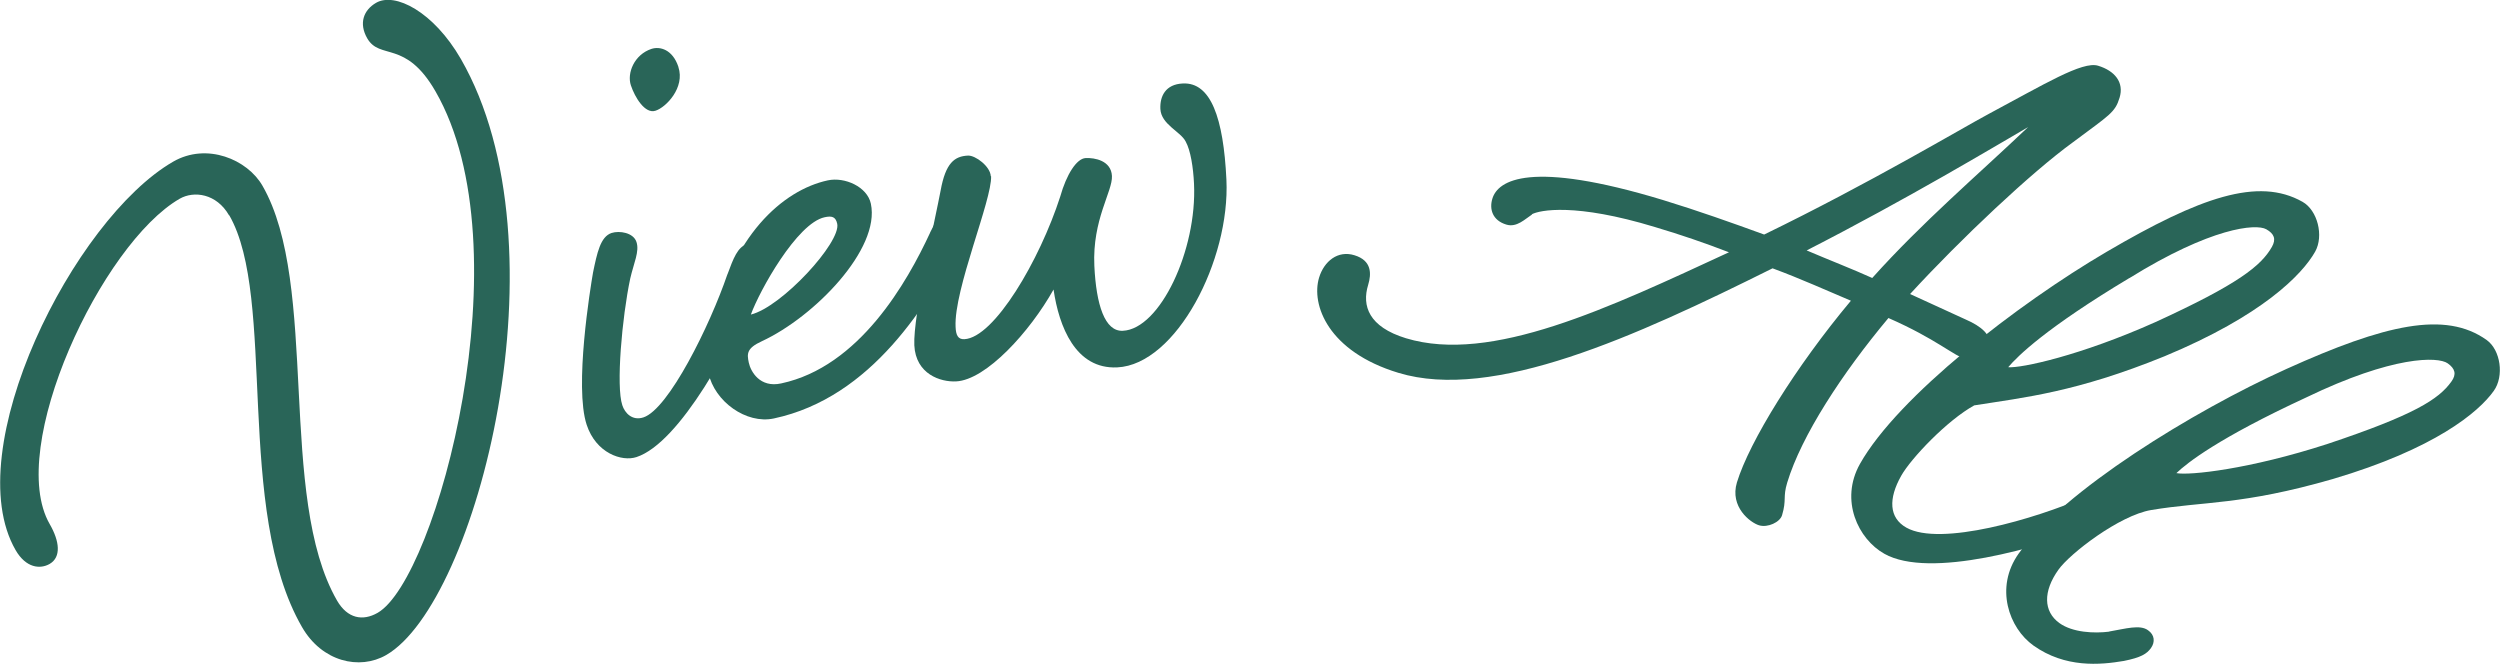 <?xml version="1.0" encoding="UTF-8"?>
<svg id="_レイヤー_2" data-name="レイヤー 2" xmlns="http://www.w3.org/2000/svg" viewBox="0 0 160.53 42.62">
  <defs>
    <style>
      .cls-1 {
        fill: #296558;
      }
    </style>
  </defs>
  <g id="design">
    <g>
      <path class="cls-1" d="M14.71,13.83c-.81-1.41-2.26-1.59-3.17-1.07C6.54,15.64.37,28.75,3.19,33.65c.64,1.11.75,2.12,0,2.56-.61.35-1.52.27-2.19-.89-3.7-6.41,3.71-21.24,10.12-24.94,2.17-1.25,4.77-.13,5.73,1.54,3.67,6.36.95,19.97,4.79,26.64.67,1.16,1.65,1.34,2.61.79,3.79-2.18,9.53-23.39,3.71-33.49-1.92-3.33-3.56-1.98-4.38-3.4-.55-.96-.24-1.81.57-2.28,1.21-.7,3.69.57,5.44,3.6,6.95,12.07,1.02,34.93-4.79,38.28-1.72.99-4.13.43-5.41-1.8-4.34-7.53-1.61-21.13-4.67-26.44Z"/>
      <path class="cls-1" d="M46.71,17.62c.39-1.05.65-1.75,1.26-1.95.5-.16.88.08,1.03.52.16.5.05.9-.3,1.88-1.62,4.03-5.06,10.37-7.83,11.28-.94.31-2.6-.25-3.2-2.08-.8-2.44.24-8.79.41-9.77.26-1.25.47-2.3,1.19-2.54.5-.16,1.4-.03,1.6.58.2.61-.17,1.34-.4,2.34-.53,2.5-.92,6.93-.51,8.14.16.5.64,1.02,1.36.78,1.61-.53,4.26-5.88,5.39-9.19ZM43.56,4.3c.44,1.33-.8,2.6-1.47,2.81-.67.22-1.32-.85-1.58-1.63s.21-1.97,1.32-2.34c.55-.18,1.36.04,1.73,1.15Z"/>
      <path class="cls-1" d="M59.72,14.94c.5-1,.89-1.68,1.46-1.8.57-.12.87.17.97.63.11.51-.04.9-.5,1.84-2.04,3.83-5.63,9.91-11.96,11.26-1.77.38-3.81-1.09-4.2-2.92-.12-.57-.33-.7-.45-1.27-.11-.51.21-1.24.68-1.58,1.18-5.91,4.54-8.9,7.44-9.52,1.08-.23,2.53.41,2.76,1.5.62,2.91-3.63,7.27-7,8.83-.98.45-.96.8-.84,1.37s.71,1.64,2.08,1.34c5.02-1.07,8.09-6.5,9.56-9.67ZM48.21,20.2c1.98-.48,5.8-4.64,5.55-5.83-.1-.46-.35-.52-.81-.42-1.77.38-4.18,4.71-4.74,6.26Z"/>
      <path class="cls-1" d="M63.64,11.31c.07,1.51-2.4,7.29-2.28,9.68.02.52.15.81.56.79,1.92-.09,4.84-5.07,6.16-9.16.4-1.42,1.05-2.44,1.63-2.47.58-.03,1.64.16,1.69,1.15s-1.27,2.8-1.13,5.77c.12,2.5.67,4.23,1.83,4.17,2.39-.11,4.77-5.19,4.57-9.44-.05-1.05-.22-2.15-.54-2.72-.32-.63-1.57-1.09-1.62-2.08-.04-.82.33-1.59,1.44-1.64,1.8-.09,2.61,2.21,2.8,6.17.25,5.18-3.23,11.88-7.01,12.06-2.68.13-3.74-2.62-4.09-5-1.51,2.7-4.33,5.81-6.26,5.9-.99.05-2.59-.46-2.68-2.32-.09-1.86,1.36-8.18,1.69-9.94.32-1.77.89-2.2,1.76-2.24.47-.02,1.43.69,1.46,1.33Z"/>
      <path class="cls-1" d="M98.38,13.77c-.45.29-.99.86-1.66.65-.89-.27-1.1-1-.89-1.67.36-1.17,2.4-2.5,10.94.09,2.23.68,4.48,1.48,6.51,2.22,6.79-3.3,12.67-6.81,14.41-7.74,3.56-1.9,6.03-3.41,7.03-3.1,1.06.32,1.69,1.06,1.38,2.06-.29.95-.63,1.09-3,2.86-2.66,1.93-7.17,6.17-10.45,9.74l3.58,1.64c.97.42,1.71,1.01,1.48,1.73-.17.56-.47,1.14-1.36.87-.95-.29-1.97-1.33-5.09-2.7-2.97,3.55-5.59,7.56-6.5,10.57-.29.95-.03,1.09-.33,2.09-.13.45-.92.82-1.48.65s-1.89-1.18-1.42-2.75c.8-2.62,3.78-7.44,7.32-11.67-1.57-.66-3.17-1.39-5.03-2.08-8.82,4.39-17.95,8.56-24.03,6.71-4.52-1.37-5.61-4.38-5.09-6.11.32-1.06,1.21-1.77,2.27-1.44,1.12.34,1.1,1.19.88,1.91-.41,1.34.04,2.69,2.43,3.42,5.47,1.66,13.02-1.95,20.74-5.52-1.53-.59-3.07-1.12-4.75-1.62-5.13-1.56-7.4-1.09-7.91-.82ZM116.01,16.08c1.45.62,2.93,1.19,4.21,1.77,3.22-3.59,6.76-6.6,10.01-9.69-2.14,1.24-7.73,4.6-14.22,7.92Z"/>
      <path class="cls-1" d="M133.89,31.92c1.04-.42,1.73-.7,2.29-.38.46.26.54.71.31,1.11-.26.46-.63.65-1.64,1.01-4.02,1.55-10.95,3.53-13.85,1.9-1.68-.94-2.88-3.43-1.57-5.77,2.43-4.32,10.14-10.28,15.84-13.62,5.99-3.51,9.74-4.82,12.58-3.21.96.54,1.38,2.18.81,3.2-.83,1.47-3.39,4.11-9.68,6.72-5.65,2.3-8.98,2.64-12.21,3.15-1.74.96-4.06,3.4-4.69,4.52-.83,1.47-.79,2.7.33,3.33,2.18,1.23,8.27-.56,11.48-1.96ZM136.72,17.86c-5.35,3.21-7.16,5-7.77,5.72.83.07,4.63-.74,9.46-2.9,5.31-2.43,6.78-3.61,7.47-4.82.29-.51.15-.85-.36-1.14-.66-.37-3.54-.12-8.79,3.14Z"/>
      <path class="cls-1" d="M135.44,40.55c1.06-.18,1.97-.46,2.49-.08.43.3.46.76.19,1.14-.27.38-.65.61-1.74.83-1.54.26-3.77.46-5.81-.99-1.57-1.12-2.5-3.72-.95-5.9,2.88-4.03,11.18-9.14,17.2-11.86,6.33-2.86,10.2-3.75,12.85-1.86.9.64,1.14,2.32.46,3.27-.98,1.38-3.81,3.73-10.34,5.66-5.86,1.69-8.25,1.42-11.66,1.99-2.03.34-5.22,2.79-5.96,3.84-.98,1.38-.97,2.67.07,3.42.85.61,2.24.67,3.19.55ZM148.09,25.52c-5.66,2.62-7.66,4.21-8.34,4.86.82.16,4.68-.24,9.72-1.88,5.54-1.85,7.13-2.86,7.94-4,.34-.47.24-.83-.24-1.17-.62-.44-3.51-.5-9.08,2.19Z"/>
    </g>
  </g>
</svg>